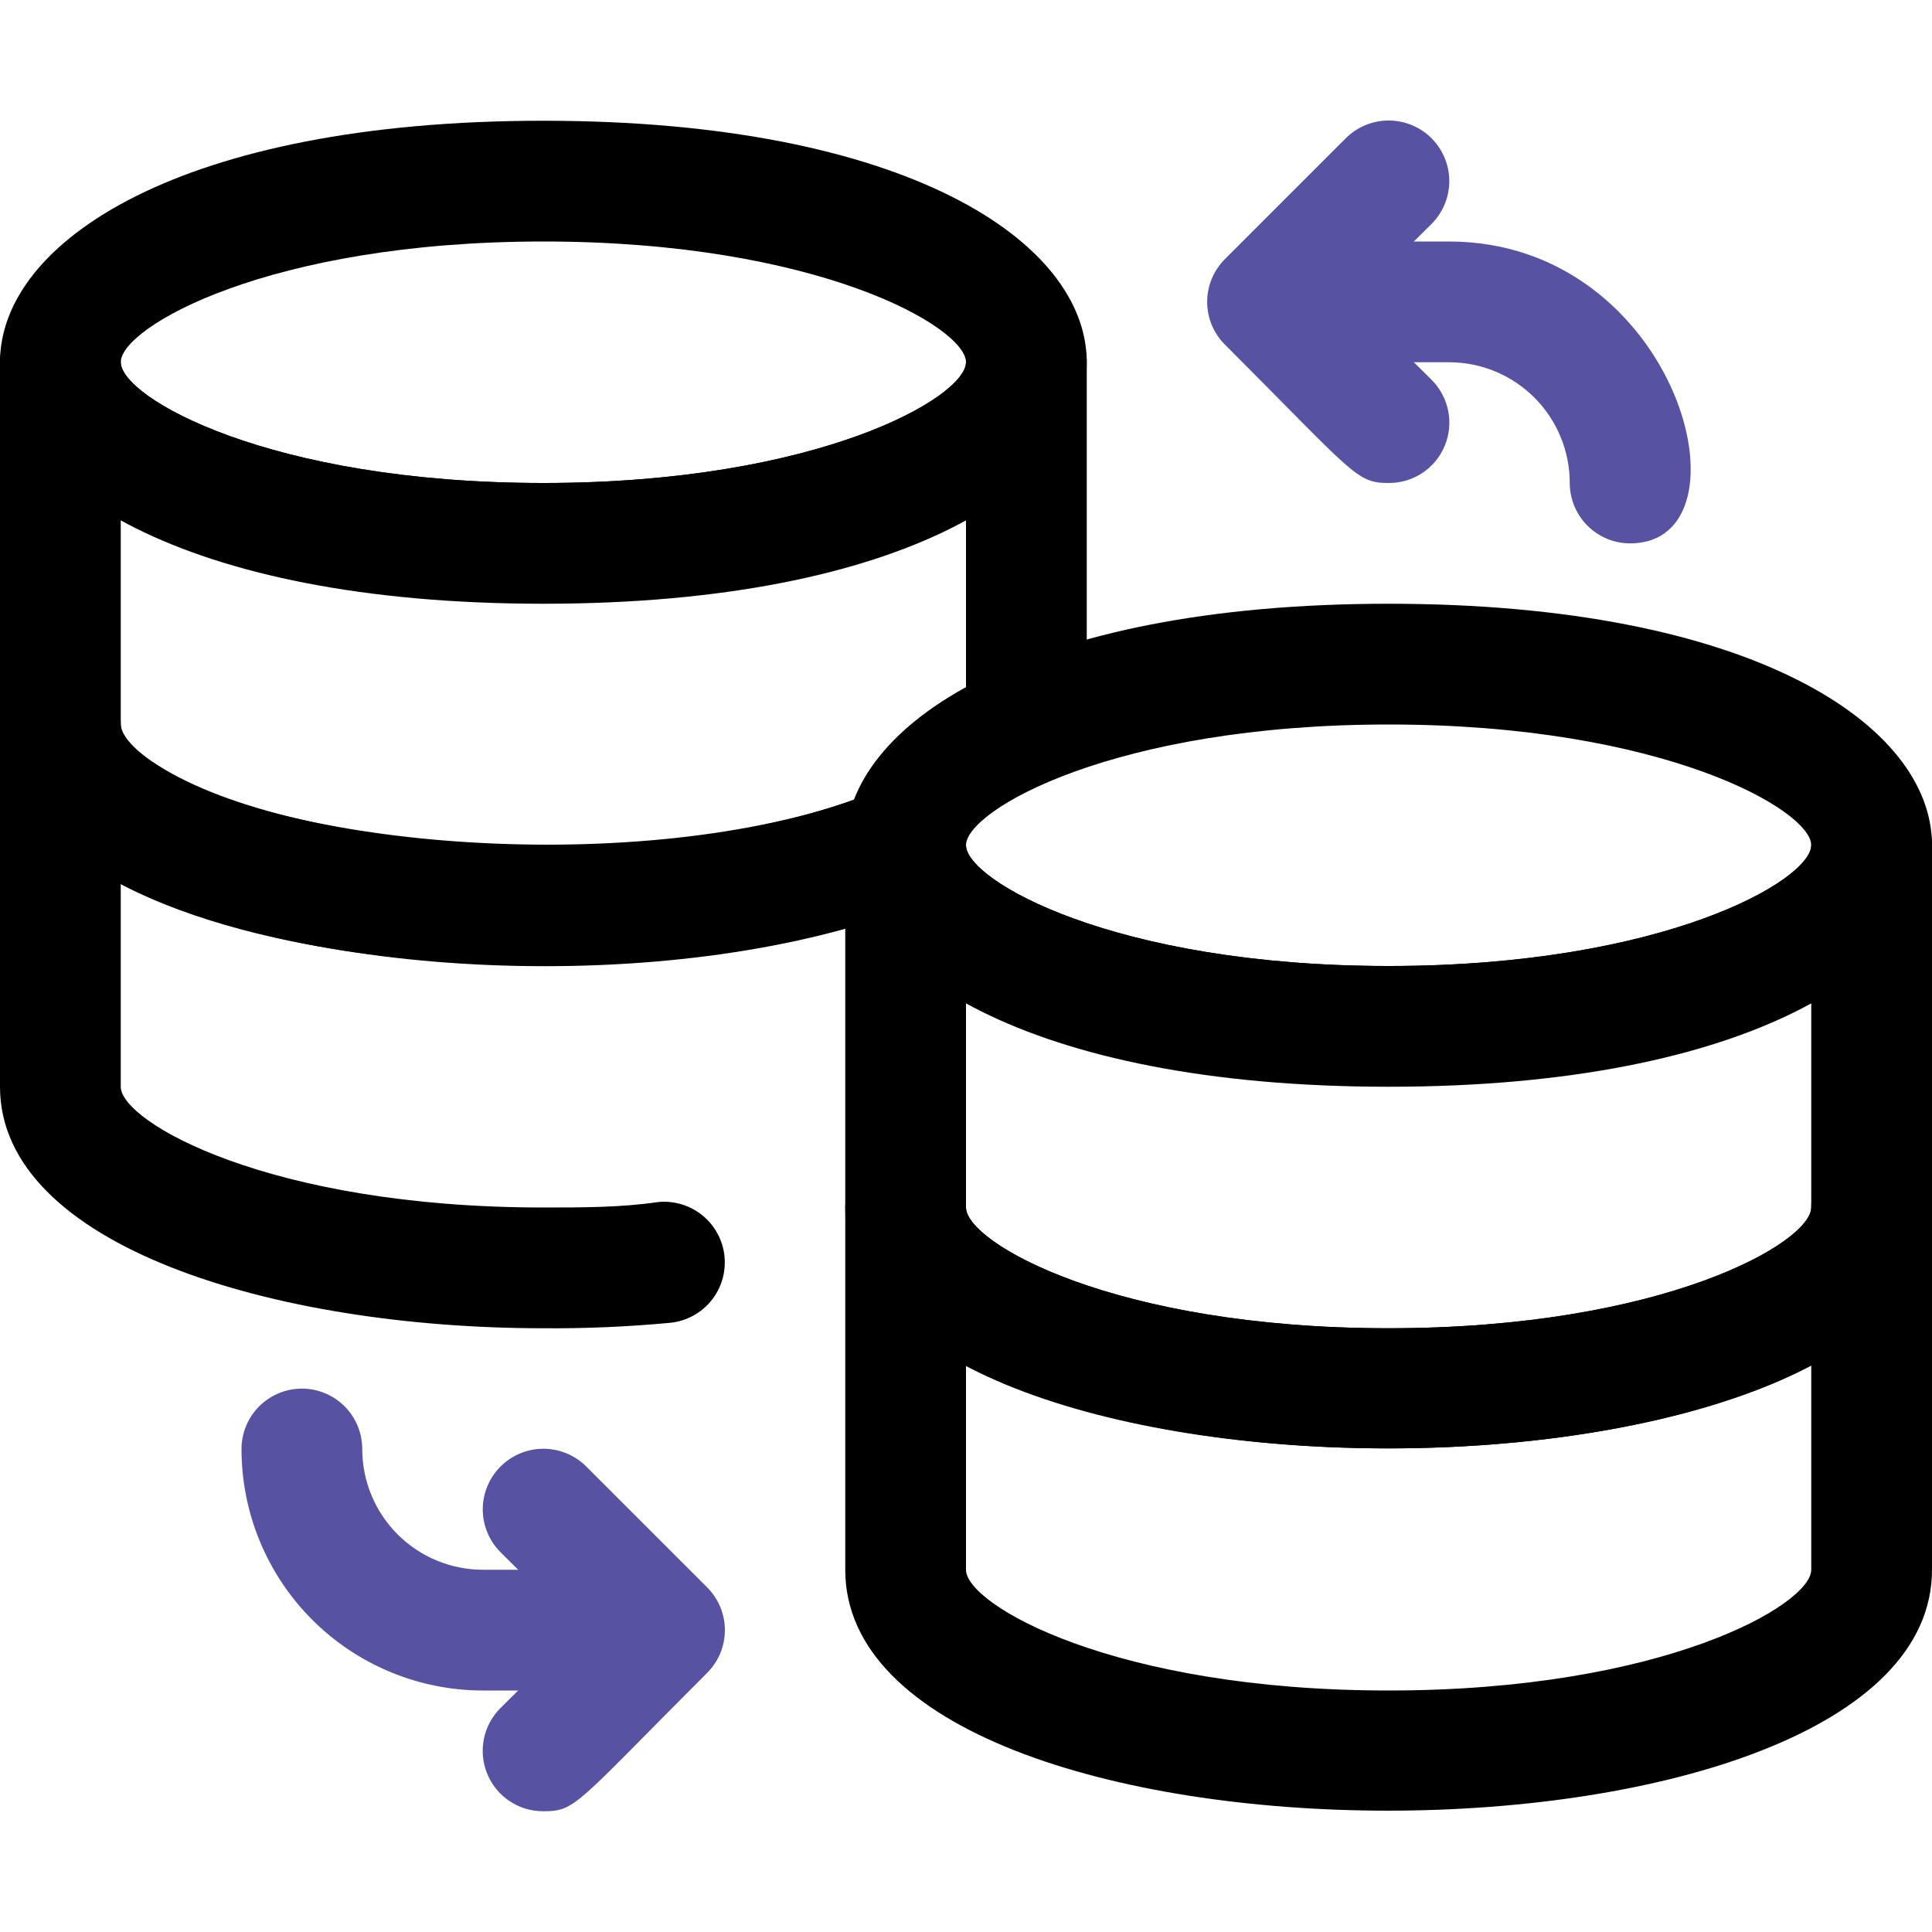 <svg width="40" height="40" viewBox="0 0 40 40" fill="none" xmlns="http://www.w3.org/2000/svg">
<g id="Frame">
<g id="Group">
<g id="Migration Data">
<g id="Group_2">
<path id="Vector" d="M28.75 22.5C13.75 22.5 13.75 12.5 28.75 12.5C43.75 12.5 43.75 22.5 28.75 22.5ZM28.75 15C23.062 15 20 16.775 20 17.5C20 18.225 23.062 20 28.75 20C34.438 20 37.5 18.225 37.5 17.5C37.5 16.775 34.438 15 28.75 15Z" fill="black"/>
<path id="Vector_2" d="M17.5 25V17.5C17.5 17.169 17.632 16.851 17.866 16.616C18.101 16.382 18.419 16.25 18.75 16.25C19.081 16.25 19.399 16.382 19.634 16.616C19.868 16.851 20 17.169 20 17.5C20 18.225 23.062 20 28.75 20C34.438 20 37.5 18.225 37.5 17.5C37.5 17.169 37.632 16.851 37.866 16.616C38.1 16.382 38.419 16.25 38.75 16.25C39.081 16.25 39.4 16.382 39.634 16.616C39.868 16.851 40 17.169 40 17.5V25C40 31.637 17.5 31.663 17.5 25ZM20 20.762V25C20 25.725 23.062 27.5 28.75 27.5C34.438 27.5 37.5 25.725 37.5 25V20.762C33.163 23.062 24.337 23.062 20 20.762Z" fill="black"/>
<path id="Vector_3" d="M17.5 32.5V25C17.5 24.669 17.632 24.351 17.866 24.116C18.101 23.882 18.419 23.75 18.75 23.75C19.081 23.75 19.399 23.882 19.634 24.116C19.868 24.351 20 24.669 20 25C20 25.725 23.062 27.5 28.75 27.5C34.438 27.5 37.5 25.725 37.5 25C37.5 24.669 37.632 24.351 37.866 24.116C38.1 23.882 38.419 23.75 38.75 23.75C39.081 23.75 39.4 23.882 39.634 24.116C39.868 24.351 40 24.669 40 25V32.5C40 39.138 17.5 39.163 17.5 32.5ZM20 28.262V32.5C20 33.225 23.062 35 28.75 35C34.438 35 37.5 33.225 37.5 32.5V28.262C33.163 30.562 24.337 30.562 20 28.262ZM11.25 12.5C-3.75 12.5 -3.75 2.5 11.25 2.5C26.25 2.5 26.25 12.5 11.25 12.5ZM11.25 5C5.562 5 2.5 6.775 2.5 7.5C2.5 8.225 5.562 10 11.25 10C16.938 10 20 8.225 20 7.5C20 6.775 16.938 5 11.25 5Z" fill="black"/>
<path id="Vector_4" d="M0 15V7.5C0 7.168 0.132 6.851 0.366 6.616C0.601 6.382 0.918 6.25 1.25 6.25C1.582 6.25 1.899 6.382 2.134 6.616C2.368 6.851 2.5 7.168 2.5 7.5C2.5 8.225 5.562 10 11.25 10C16.938 10 20 8.225 20 7.5C20 7.168 20.132 6.851 20.366 6.616C20.601 6.382 20.919 6.25 21.25 6.25C21.581 6.25 21.899 6.382 22.134 6.616C22.368 6.851 22.5 7.168 22.5 7.5V14.738C22.5 15.069 22.368 15.387 22.134 15.621C21.899 15.856 21.581 15.988 21.25 15.988C20.919 15.988 20.601 15.856 20.366 15.621C20.132 15.387 20 15.069 20 14.738V10.762C15.662 13.062 6.838 13.062 2.5 10.762V15C2.5 15.213 2.737 15.5 3.138 15.775C5.638 17.55 13.287 18.2 17.887 16.488C18.196 16.374 18.537 16.386 18.836 16.522C19.136 16.657 19.37 16.905 19.488 17.212C19.546 17.367 19.572 17.531 19.567 17.696C19.561 17.86 19.523 18.022 19.454 18.172C19.386 18.322 19.288 18.457 19.167 18.569C19.046 18.681 18.905 18.768 18.75 18.825C12.688 21.1 0 20.1 0 15Z" fill="black"/>
<path id="Vector_5" d="M11.25 27.5C5.662 27.5 0 25.788 0 22.5V15C0 14.668 0.132 14.351 0.366 14.116C0.601 13.882 0.918 13.75 1.25 13.75C1.582 13.75 1.899 13.882 2.134 14.116C2.368 14.351 2.5 14.668 2.5 15C2.5 15.2 2.75 15.5 3.163 15.775C5.825 17.587 13.363 18.275 18.025 16.425C18.179 16.357 18.346 16.32 18.514 16.318C18.683 16.316 18.851 16.347 19.007 16.412C19.163 16.476 19.304 16.571 19.422 16.691C19.541 16.811 19.634 16.954 19.695 17.111C19.757 17.268 19.786 17.436 19.781 17.605C19.776 17.773 19.737 17.939 19.666 18.092C19.595 18.245 19.494 18.383 19.369 18.496C19.244 18.609 19.097 18.695 18.938 18.75C14.188 20.625 6.438 20.337 2.5 18.288V22.5C2.5 23.225 5.562 25 11.25 25C12.062 25 12.863 25 13.625 24.887C13.789 24.871 13.955 24.887 14.113 24.935C14.271 24.983 14.418 25.061 14.546 25.165C14.673 25.27 14.779 25.398 14.857 25.544C14.935 25.689 14.984 25.848 15 26.012C15.016 26.177 15 26.342 14.953 26.5C14.905 26.658 14.827 26.805 14.722 26.933C14.618 27.061 14.489 27.166 14.344 27.244C14.198 27.323 14.039 27.371 13.875 27.387C13.002 27.469 12.126 27.507 11.25 27.5Z" fill="black"/>
</g>
<path id="Vector_6" d="M28.75 10C28.075 10 28.038 9.812 25.363 7.137C25.246 7.021 25.153 6.883 25.089 6.731C25.026 6.578 24.993 6.415 24.993 6.25C24.993 6.085 25.026 5.922 25.089 5.769C25.153 5.617 25.246 5.479 25.363 5.362L27.863 2.862C28.098 2.627 28.418 2.495 28.75 2.495C29.083 2.495 29.402 2.627 29.638 2.862C29.873 3.098 30.006 3.417 30.006 3.75C30.006 4.083 29.873 4.402 29.638 4.637L28.013 6.25L29.638 7.862C29.814 8.037 29.934 8.261 29.983 8.504C30.032 8.748 30.007 9 29.912 9.229C29.817 9.459 29.656 9.654 29.449 9.792C29.242 9.929 28.999 10.001 28.75 10Z" fill="#5752A2"/>
<path id="Vector_7" d="M33.75 11.25C33.419 11.25 33.101 11.118 32.867 10.884C32.632 10.649 32.5 10.332 32.5 10C32.5 9.337 32.237 8.701 31.768 8.232C31.299 7.763 30.663 7.5 30 7.5H27.5C27.169 7.5 26.851 7.368 26.616 7.134C26.382 6.899 26.25 6.582 26.25 6.25C26.25 5.918 26.382 5.601 26.616 5.366C26.851 5.132 27.169 5 27.5 5H30C34.763 5 36.375 11.25 33.75 11.25ZM11.25 37.5C11.002 37.501 10.759 37.429 10.552 37.292C10.345 37.154 10.184 36.959 10.089 36.729C9.994 36.5 9.969 36.248 10.018 36.004C10.066 35.761 10.187 35.537 10.363 35.362L11.988 33.75L10.363 32.138C10.128 31.902 9.995 31.583 9.995 31.25C9.995 30.917 10.128 30.598 10.363 30.363C10.598 30.127 10.918 29.995 11.25 29.995C11.583 29.995 11.903 30.127 12.138 30.363L14.638 32.862C14.755 32.979 14.848 33.117 14.912 33.269C14.975 33.422 15.008 33.585 15.008 33.75C15.008 33.915 14.975 34.078 14.912 34.231C14.848 34.383 14.755 34.521 14.638 34.638C11.913 37.362 11.925 37.5 11.25 37.5Z" fill="#5752A2"/>
<path id="Vector_8" d="M12.5 35H10C8.674 35 7.402 34.473 6.464 33.535C5.527 32.598 5 31.326 5 30C5 29.669 5.132 29.351 5.366 29.116C5.601 28.882 5.918 28.75 6.25 28.75C6.582 28.75 6.899 28.882 7.134 29.116C7.368 29.351 7.5 29.669 7.5 30C7.5 30.663 7.763 31.299 8.232 31.768C8.701 32.237 9.337 32.5 10 32.5H12.5C12.832 32.5 13.149 32.632 13.384 32.866C13.618 33.1 13.75 33.419 13.75 33.75C13.75 34.081 13.618 34.4 13.384 34.634C13.149 34.868 12.832 35 12.5 35Z" fill="#5752A2"/>
</g>
</g>
</g>
</svg>
